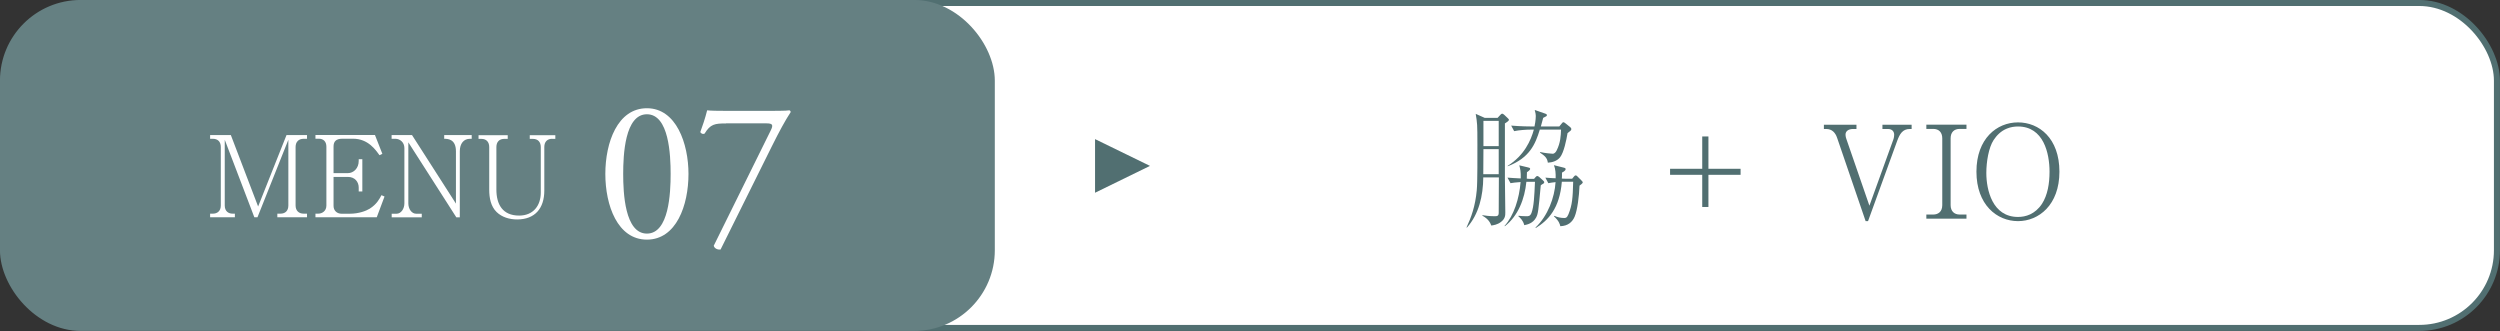 <?xml version="1.0" encoding="UTF-8"?>
<svg id="_レイヤー_2" data-name="レイヤー 2" xmlns="http://www.w3.org/2000/svg" viewBox="0 0 310.9 41.16">
  <rect x="0" y="0" width="310.9" height="41.16" fill="#333333" stroke="none"/>
  <defs>
    <style>
      .cls-1 {
        stroke-width: .5px;
      }

      .cls-1, .cls-2, .cls-3 {
        stroke-miterlimit: 10;
      }

      .cls-1, .cls-3 {
        stroke: #516f71;
      }

      .cls-1, .cls-3, .cls-4 {
        fill: #fff;
      }

      .cls-2 {
        fill: #658082;
        stroke: #658082;
      }

      .cls-2, .cls-3 {
        stroke-width: .75px;
      }

      .cls-5 {
        fill: #516f71;
      }

      .cls-5, .cls-4 {
        stroke-width: 0px;
      }
    </style>
  </defs>
  <g id="_デザイン" data-name="デザイン">
    <rect class="cls-1" x="98.74" y=".38" width="211.78" height="40.41" rx="9.66" ry="9.66" transform="translate(409.26 41.16) rotate(-180)"/>
    <polygon class="cls-5" points="136.18 23.97 136.18 17.3 143.01 20.63 136.18 23.97"/>
    <rect class="cls-3" x="98.74" y=".38" width="211.78" height="40.41" rx="9.66" ry="9.66" transform="translate(409.26 41.16) rotate(-180)"/>
    <polygon class="cls-5" points="136.18 23.97 136.18 17.3 143.01 20.63 136.18 23.97"/>
    <rect class="cls-2" x=".38" y=".38" width="122.97" height="40.41" rx="9.66" ry="9.66" transform="translate(123.72 41.16) rotate(-180)"/>
    <g>
      <path class="cls-4" d="M34.49,27.02v-.45h.39c.56,0,.98-.32.98-1.02v-8.17l-3.84,9.64h-.39l-3.68-9.64v8.17c0,.73.46,1.02.98,1.02h.28v.45h-3.08v-.45h.35c.53,0,.98-.31.98-1.02v-7.27c0-.67-.39-1.02-.98-1.02h-.35v-.46h2.58l3.39,8.88,3.53-8.88h2.55v.46h-.42c-.6,0-1,.36-1,1.02v7.27c0,.66.41,1.02,1,1.02h.42v.45h-3.68Z"/>
      <path class="cls-4" d="M46.85,27.02h-7.62v-.45h.35c.46,0,1.01-.31,1.01-1.01v-7.31c0-.63-.35-1-.94-1h-.42v-.46h7.4l.92,2.34-.36.17c-.48-.67-1.42-2.05-3.28-2.05h-1.32c-.81,0-1.11.35-1.11.97v3.31h1.79c.69,0,1.34-.6,1.34-1.51v-.22h.45v4.01h-.45v-.49c0-.67-.45-1.32-1.34-1.32h-1.79v3.61c0,.57.41.97,1.01.97h.98c1.15,0,2.06-.35,2.51-.63.87-.55,1.21-1.21,1.46-1.68l.38.17-.97,2.59Z"/>
      <path class="cls-4" d="M58.45,17.26c-.78,0-1.27.59-1.27,1.56v8.21h-.43l-5.97-9.33v7.59c0,.71.42,1.29.98,1.29h.69v.45h-3.74v-.45h.6c.57,0,.98-.62.98-1.29v-6.88c0-.73-.57-1.15-1.11-1.15h-.48v-.46h2.54l5.46,8.52v-6.5c0-1.56-1.05-1.56-1.46-1.56v-.46h3.42v.46h-.21Z"/>
      <path class="cls-4" d="M68.67,17.26c-.59,0-.98.35-.98,1.02v5.42c0,2.21-1.16,3.59-3.38,3.59-.94,0-1.88-.27-2.55-.92-.73-.71-.92-1.76-.92-2.79v-5.29c0-.64-.36-1.02-.98-1.02h-.35v-.46h3.63v.46h-.43c-.59,0-.98.35-.98,1.02v5.28c0,1.85.77,3.24,2.83,3.24,1.75,0,2.69-1.23,2.69-2.86v-5.66c0-.63-.35-1.02-.98-1.02h-.39v-.46h3.18v.46h-.38Z"/>
      <path class="cls-4" d="M85.62,21.63c0,3.92-1.52,8.17-5.17,8.17s-5.17-4.25-5.17-8.17,1.52-8.17,5.17-8.17,5.17,4.4,5.17,8.17ZM77.5,21.63c0,2.35.2,7.42,2.95,7.42s2.95-5.07,2.95-7.42-.2-7.42-2.95-7.42-2.95,5.07-2.95,7.42Z"/>
      <path class="cls-4" d="M90.29,15.35c-1.4,0-1.95.08-2.67,1.27-.17.08-.42.03-.53-.2.25-.67.62-1.75.85-2.7.4.05,1.28.07,2.65.07h4.22c1.37,0,3.05,0,3.35-.07.1.02.17.12.17.22-.7,1.07-1.42,2.4-2.35,4.27l-6.37,12.82c-.4.05-.77-.15-.85-.47l7.07-14.3c.38-.75.25-.92-.55-.92h-5Z"/>
    </g>
    <g>
      <path class="cls-5" d="M187.15,15.32v6.87c0,1.17.05,3.04.05,4.21,0,.38,0,.79-.54,1.2-.45.35-.91.4-1.2.45-.14-.38-.4-.85-1.12-1.23l.02-.06c.32.05.83.13,1.54.13.32,0,.48-.05.48-.43,0-.71.02-3.46.02-4.4h-1.94c-.02,2.27-.53,4.56-2.03,6.24h-.06c.59-1.26,1.1-2.66,1.28-4.63.1-.99.08-4.55.08-5.76,0-2.46-.02-2.59-.21-3.75l1.12.5h1.6l.35-.38c.08-.08.13-.14.24-.14.08,0,.18.1.26.16l.42.4c.08.08.14.14.14.21,0,.13-.35.35-.48.43ZM186.38,18.55h-1.9c0,.45-.02,2.62-.02,3.11h1.92v-3.11ZM186.38,15.03h-1.9v3.14h1.9v-3.14ZM191.87,22.87c-.13.08-.18.11-.26.18-.29,3.09-.32,3.54-.59,4.02-.4.72-1.1.86-1.46.93-.16-.61-.51-.91-.75-1.12l.05-.05c.21.03.48.06.96.06.26,0,.48,0,.64-.42.29-.78.35-2.05.43-3.86h-1.07c-.21,2.13-1.02,4.23-2.67,5.52l-.05-.03c1.17-1.28,1.84-3.42,2-5.46-.69.05-.88.08-1.25.14l-.38-.69c.59.05.9.06,1.65.1.02-.88-.06-1.18-.18-1.63l1.09.26c.14.03.26.06.26.18,0,.08-.06.18-.4.42,0,.26,0,.4-.02.8.14.02.19.02.27.02h.64l.18-.21c.06-.06.13-.14.21-.14.1,0,.19.08.26.13l.42.38c.1.08.19.18.19.27s-.1.16-.16.21ZM194.94,16.55c-.14.86-.46,2.42-.93,3.01-.37.46-.96.64-1.52.67-.08-.61-.4-.86-.99-1.26l.05-.06c.54.13,1.41.21,1.54.21.24,0,.4-.22.5-.42.48-.96.51-1.83.54-2.58h-2.64c-.56,1.84-1.28,3.52-3.99,4.56v-.06c2.05-1.28,2.88-3.15,3.25-4.5h-.38c-.58,0-1.46.06-2.07.19l-.37-.69c1.18.1,2.35.11,2.66.11h.24c.16-.74.16-1.26.16-1.31,0-.19-.03-.35-.13-.74l1.33.46c.06.02.18.06.18.18s-.05.14-.46.34c-.11.43-.18.69-.29,1.07h2.29l.29-.35c.08-.1.14-.18.22-.18.1,0,.21.1.29.16l.56.45c.06.06.14.14.14.24,0,.16-.1.22-.46.5ZM196.43,23.08c-.05,1.3-.26,3.04-.61,3.87-.29.67-.83,1.15-1.78,1.18-.05-.22-.13-.62-.79-1.23l.05-.06c.38.18.82.27,1.23.27.16,0,.34,0,.53-.48.46-1.14.53-2,.58-4.03h-1.41c-.27,3.33-1.7,4.8-3.23,5.75l-.05-.05c1.55-1.46,2.38-3.75,2.5-5.65-.45.05-.66.08-.9.13l-.37-.69c.56.05.85.06,1.28.08.02-.59-.02-1.15-.21-1.63l1.15.29c.24.06.3.08.3.21,0,.19-.34.37-.45.42,0,.42,0,.54-.02.75.08,0,.51.02.59.02h.69l.24-.29c.08-.1.13-.13.21-.13.06,0,.11.03.21.13l.48.48c.11.11.18.19.18.26,0,.13-.27.3-.42.42Z"/>
      <path class="cls-5" d="M212.46,25.74h-.77v-4h-4v-.75h4v-4.02h.77v4.02h4v.75h-4v4Z"/>
      <path class="cls-5" d="M237.5,16.04c-.9,0-1.26.64-1.57,1.49l-3.62,9.97h-.3l-3.54-10.34c-.22-.66-.64-1.12-1.36-1.12h-.29v-.53h4.05v.53h-.43c-.54,0-.93.26-.93.69,0,.24.08.51.1.54l2.87,8.31,2.98-8.24c.08-.22.1-.48.1-.58,0-.42-.27-.72-.77-.72h-.69v-.53h3.63v.53h-.22Z"/>
      <path class="cls-5" d="M239.56,27.19v-.51h.86c.58,0,1.12-.32,1.12-1.17v-8.31c0-.74-.42-1.17-1.12-1.17h-.86v-.53h4.99v.53h-.85c-.67,0-1.12.4-1.12,1.17v8.31c0,.78.48,1.17,1.12,1.17h.85v.51h-4.99Z"/>
      <path class="cls-5" d="M250.96,27.5c-2.62,0-5.17-2.03-5.17-6.15s2.54-6.13,5.17-6.13,5.15,1.98,5.15,6.13-2.58,6.15-5.15,6.15ZM250.96,15.73c-.42,0-.9.06-1.38.26-.75.3-1.28.86-1.65,1.42-.62.94-.91,2.71-.91,4.1,0,2.1.75,5.47,3.94,5.47.93,0,2.11-.32,2.98-1.63.7-1.09.94-2.51.94-4,0-2.29-.74-5.62-3.92-5.62Z"/>
    </g>
  </g>
</svg>